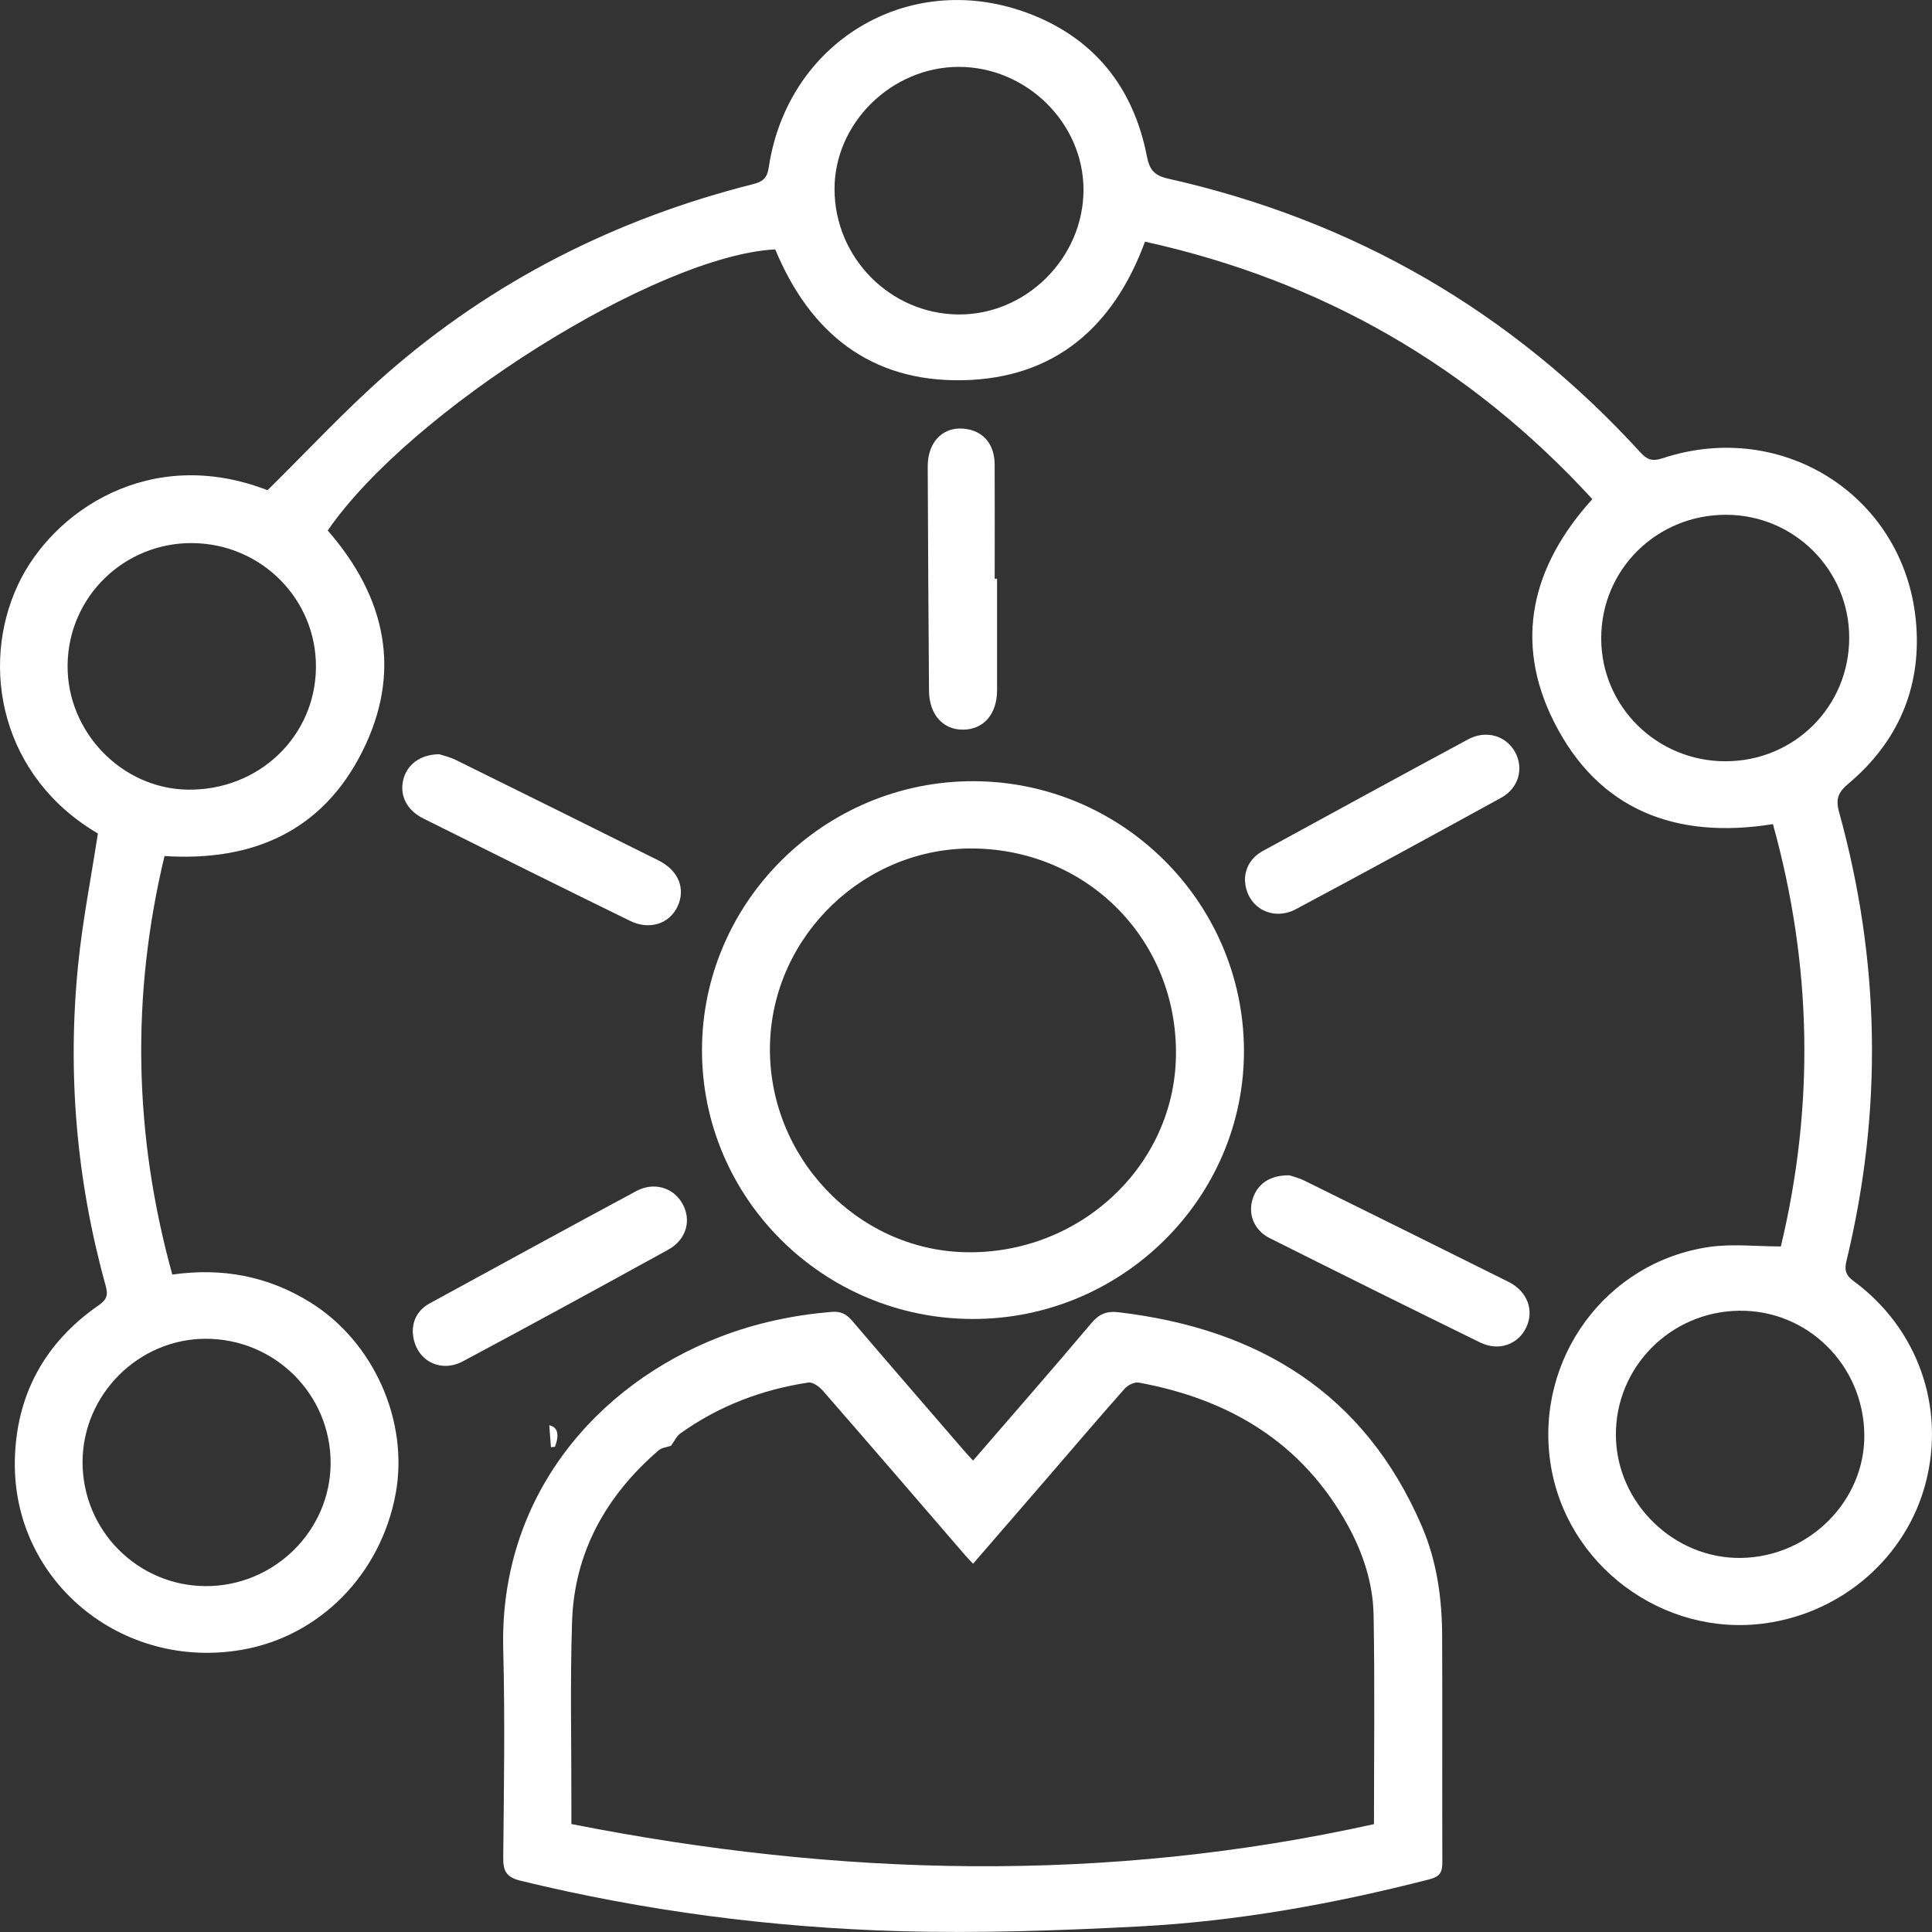 <svg width="60" height="60" viewBox="0 0 60 60" fill="none" xmlns="http://www.w3.org/2000/svg">
<rect x="0" y="0" width="60" height="60" fill="#333333" stroke="none"/>
<path d="M3.041 25.885C0.053 24.135 -0.644 20.726 0.56 18.157C1.627 15.882 4.656 13.807 8.308 15.224C9.548 14.005 10.707 12.749 11.984 11.628C15.286 8.733 19.113 6.799 23.378 5.721C23.686 5.643 23.823 5.541 23.875 5.194C24.457 1.317 28.18 -0.946 31.855 0.383C33.944 1.14 35.196 2.684 35.618 4.855C35.7 5.277 35.848 5.451 36.279 5.548C42.065 6.849 46.955 9.685 50.944 14.049C51.146 14.271 51.309 14.338 51.624 14.234C55.414 12.975 59.233 15.477 59.513 19.438C59.653 21.399 58.923 23.06 57.403 24.338C57.096 24.598 56.999 24.8 57.113 25.215C58.393 29.838 58.475 34.488 57.345 39.153C57.281 39.419 57.304 39.594 57.559 39.78C59.559 41.246 60.424 43.702 59.8 46.068C59.199 48.35 57.231 50.073 54.84 50.411C51.644 50.862 48.609 48.596 48.147 45.413C47.678 42.191 49.875 39.188 53.09 38.724C53.799 38.622 54.536 38.709 55.306 38.709C56.356 34.326 56.274 29.968 55.06 25.594C52.058 26.076 49.645 25.168 48.261 22.419C46.998 19.912 47.576 17.571 49.452 15.501C45.672 11.381 41.063 8.72 35.559 7.505C34.59 10.137 32.77 11.75 29.904 11.808C27.029 11.866 25.149 10.331 24.075 7.745C20.402 7.936 12.75 12.739 10.178 16.475C11.981 18.544 12.501 20.866 11.243 23.357C10.009 25.802 7.863 26.762 5.109 26.585C4.067 30.931 4.153 35.252 5.351 39.583C6.912 39.361 8.326 39.635 9.627 40.44C11.608 41.664 12.711 44.143 12.284 46.409C11.816 48.894 9.936 50.805 7.538 51.231C3.778 51.9 0.381 49.093 0.461 45.342C0.504 43.322 1.386 41.701 3.061 40.539C3.32 40.36 3.361 40.218 3.283 39.935C2.375 36.666 2.088 33.337 2.426 29.966C2.561 28.618 2.825 27.282 3.04 25.886L3.041 25.885ZM2.564 45.398C2.557 47.523 4.274 49.254 6.393 49.258C8.515 49.263 10.263 47.539 10.268 45.438C10.271 43.303 8.536 41.576 6.389 41.577C4.302 41.578 2.571 43.308 2.564 45.398ZM33.649 5.898C33.652 3.82 31.872 2.069 29.764 2.077C27.675 2.085 25.905 3.839 25.917 5.889C25.93 8.01 27.647 9.744 29.756 9.766C31.861 9.787 33.646 8.014 33.649 5.898ZM57.429 19.806C57.43 17.704 55.725 15.995 53.617 15.987C51.456 15.978 49.726 17.684 49.727 19.824C49.728 21.94 51.453 23.644 53.591 23.642C55.728 23.639 57.428 21.941 57.429 19.807V19.806ZM5.988 16.866C3.855 16.844 2.12 18.535 2.099 20.657C2.078 22.729 3.781 24.494 5.83 24.523C8.031 24.555 9.794 22.875 9.812 20.728C9.831 18.616 8.12 16.888 5.988 16.867V16.866ZM57.898 44.545C57.869 42.387 56.126 40.671 53.998 40.706C51.865 40.74 50.164 42.47 50.183 44.583C50.202 46.679 51.988 48.419 54.083 48.383C56.195 48.344 57.926 46.603 57.898 44.545Z" fill="white"/>
<path d="M30.22 45.359C31.463 43.921 32.691 42.516 33.894 41.091C34.133 40.807 34.368 40.71 34.73 40.752C39.088 41.264 42.379 43.27 44.154 47.392C44.622 48.478 44.784 49.636 44.787 50.812C44.797 53.148 44.785 55.483 44.793 57.819C44.793 58.123 44.741 58.275 44.392 58.364C41.434 59.124 38.437 59.667 35.388 59.827C32.91 59.956 30.422 60.044 27.944 59.974C23.97 59.862 20.038 59.35 16.168 58.408C15.733 58.301 15.623 58.117 15.628 57.693C15.65 55.535 15.685 53.376 15.628 51.218C15.506 46.47 18.533 42.998 22.354 41.52C23.47 41.088 24.627 40.843 25.82 40.742C26.108 40.718 26.284 40.806 26.464 41.017C27.618 42.369 28.782 43.711 29.944 45.057C30.021 45.146 30.103 45.232 30.218 45.358L30.22 45.359ZM42.67 56.652C42.67 54.439 42.697 52.297 42.658 50.154C42.64 49.17 42.332 48.233 41.854 47.365C40.444 44.806 38.189 43.456 35.367 42.938C35.235 42.914 35.026 43.015 34.93 43.124C34.104 44.055 33.297 45.004 32.484 45.946C31.734 46.815 30.982 47.682 30.22 48.563C30.117 48.453 30.042 48.381 29.976 48.302C28.504 46.597 27.037 44.889 25.556 43.191C25.447 43.065 25.242 42.915 25.105 42.936C23.66 43.155 22.323 43.663 21.13 44.516C21.011 44.601 20.944 44.757 20.838 44.901C20.731 44.939 20.553 44.954 20.444 45.049C18.825 46.453 17.838 48.2 17.766 50.355C17.703 52.246 17.748 54.14 17.745 56.031C17.745 56.221 17.745 56.411 17.745 56.647C26.07 58.291 34.354 58.495 42.67 56.65V56.652Z" fill="white"/>
<path d="M30.202 40.962C25.564 40.953 21.799 37.211 21.801 32.614C21.803 28.007 25.609 24.243 30.247 24.261C34.848 24.278 38.604 28.009 38.632 32.595C38.661 37.191 34.852 40.973 30.202 40.962ZM30.279 26.351C26.869 26.287 23.987 29.051 23.912 32.455C23.838 35.901 26.599 38.823 29.994 38.889C33.525 38.958 36.462 36.22 36.52 32.803C36.581 29.251 33.842 26.418 30.279 26.351Z" fill="white"/>
<path d="M40.043 36.5C40.127 36.529 40.329 36.577 40.511 36.667C42.627 37.711 44.741 38.759 46.852 39.811C47.428 40.098 47.652 40.689 47.401 41.22C47.15 41.755 46.544 41.976 45.968 41.692C43.782 40.622 41.602 39.539 39.427 38.449C38.968 38.219 38.769 37.75 38.884 37.299C39.014 36.795 39.405 36.493 40.043 36.5Z" fill="white"/>
<path d="M12.82 41.326C12.824 40.985 12.989 40.671 13.347 40.476C15.482 39.311 17.616 38.143 19.758 36.991C20.31 36.695 20.909 36.879 21.192 37.377C21.484 37.889 21.319 38.499 20.751 38.811C18.632 39.977 16.511 41.137 14.377 42.276C13.63 42.675 12.832 42.197 12.819 41.327L12.82 41.326Z" fill="white"/>
<path d="M13.642 23.424C13.74 23.456 13.959 23.505 14.155 23.601C16.257 24.637 18.356 25.678 20.454 26.724C21.073 27.033 21.299 27.601 21.042 28.151C20.788 28.691 20.172 28.896 19.562 28.596C17.418 27.547 15.28 26.485 13.145 25.418C12.625 25.157 12.408 24.699 12.523 24.22C12.635 23.752 13.04 23.429 13.645 23.423L13.642 23.424Z" fill="white"/>
<path d="M38.664 27.307C38.671 26.95 38.856 26.625 39.223 26.425C41.344 25.266 43.465 24.108 45.594 22.961C46.154 22.659 46.781 22.849 47.057 23.365C47.328 23.869 47.163 24.477 46.621 24.774C44.503 25.938 42.381 27.096 40.248 28.234C39.5 28.633 38.678 28.16 38.663 27.307H38.664Z" fill="white"/>
<path d="M30.965 17.973C30.965 19.125 30.965 20.277 30.965 21.428C30.965 22.172 30.556 22.651 29.918 22.66C29.283 22.669 28.855 22.188 28.851 21.445C28.835 19.127 28.819 16.809 28.811 14.491C28.809 13.676 29.342 13.191 30.061 13.331C30.578 13.433 30.888 13.833 30.89 14.429C30.896 15.611 30.891 16.792 30.891 17.973C30.914 17.973 30.939 17.973 30.962 17.973H30.965Z" fill="white"/>
<path d="M17.058 44.263C17.318 44.319 17.378 44.541 17.237 44.93C17.195 44.934 17.152 44.94 17.11 44.945C17.093 44.724 17.077 44.503 17.058 44.263Z" fill="white"/>
</svg>
